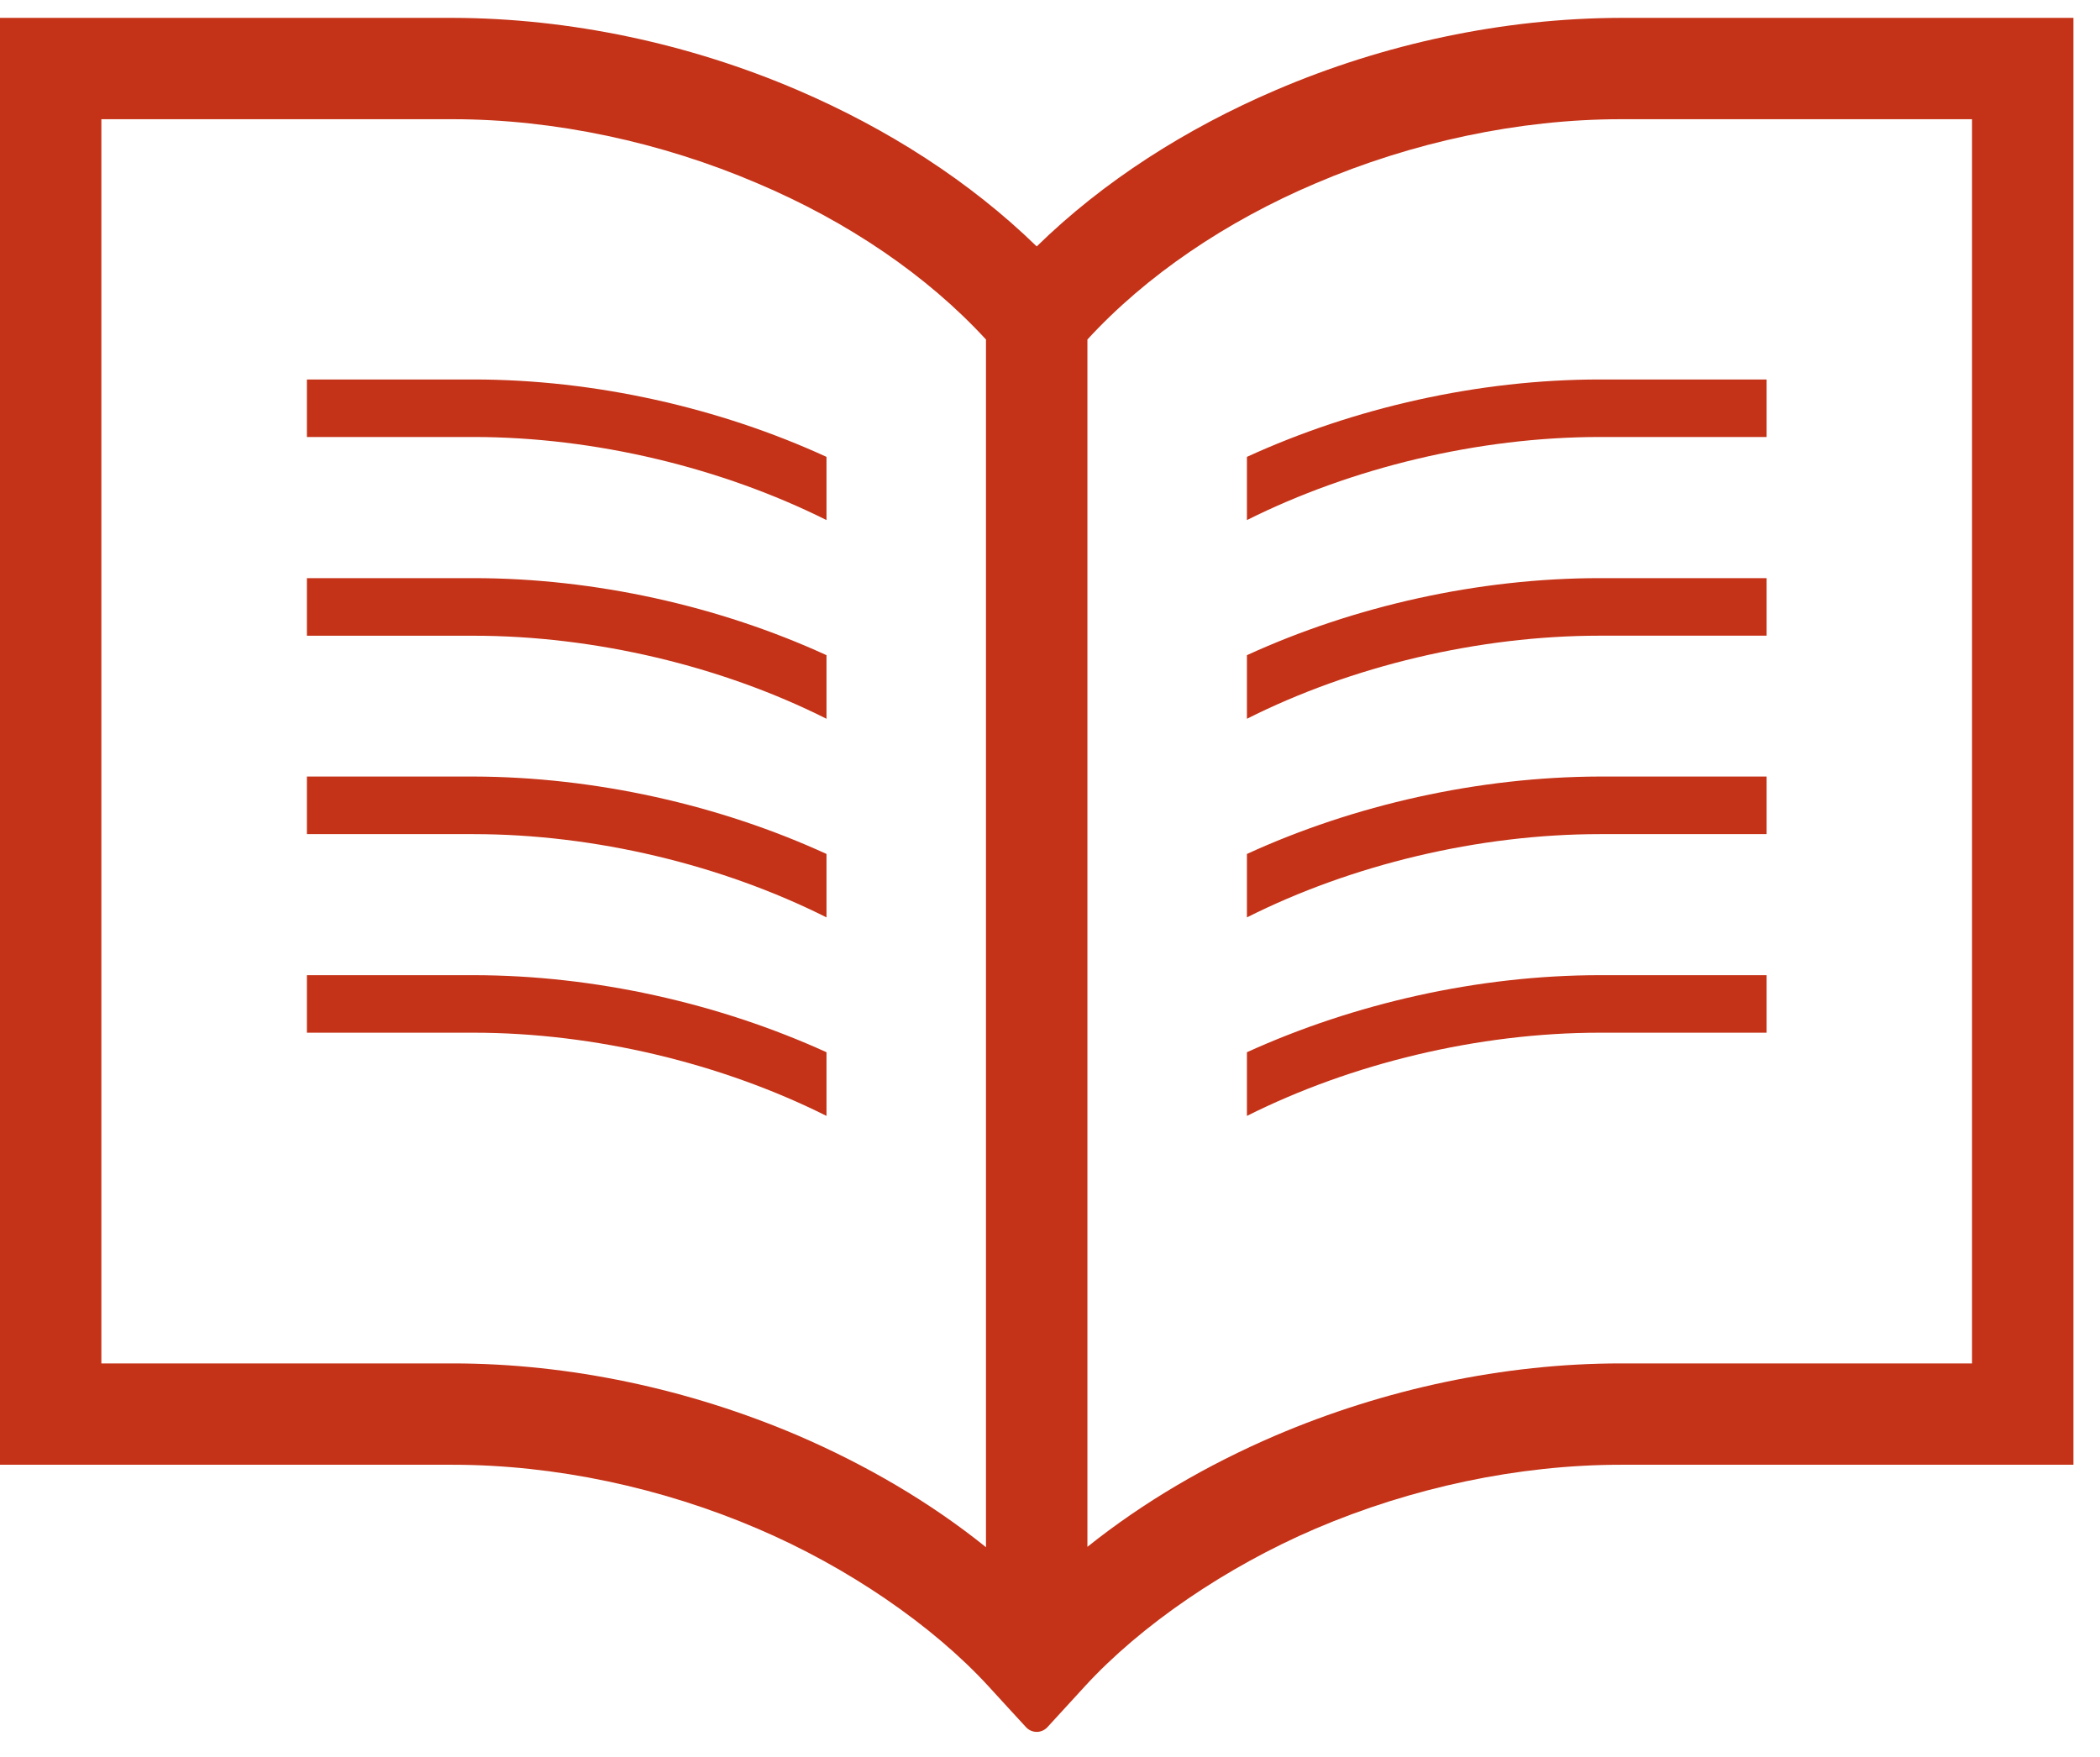 <svg width="49" height="41" viewBox="0 0 49 41" fill="none" xmlns="http://www.w3.org/2000/svg">
<g id="Group">
<path id="Vector" d="M47.196 0.417C47.196 0.417 42.949 0.417 37.821 0.417C35.08 0.423 32.294 1.019 29.768 2.103C27.669 3.002 25.745 4.23 24.19 5.751C22.628 4.23 20.706 3.002 18.612 2.103C16.086 1.019 13.298 0.423 10.56 0.417H3.945C2.241 0.417 1.184 0.417 1.184 0.417H0V34.183H1.184C1.184 34.183 2.241 34.183 3.945 34.183H10.56C12.95 34.183 15.441 34.716 17.676 35.674C19.771 36.567 21.761 37.93 23.065 39.353C23.155 39.454 23.942 40.309 23.942 40.309C24.006 40.378 24.096 40.417 24.19 40.417C24.283 40.417 24.373 40.378 24.438 40.309C24.438 40.309 25.224 39.454 25.314 39.353C26.617 37.93 28.609 36.568 30.697 35.674C32.938 34.716 35.43 34.183 37.821 34.183C42.949 34.183 47.196 34.183 47.196 34.183H48.38V0.417H47.196ZM23.006 36.107C21.699 35.054 20.201 34.183 18.612 33.498C16.086 32.42 13.298 31.818 10.56 31.818H2.365V2.782H10.56C12.95 2.782 15.441 3.321 17.676 4.279C19.771 5.166 21.633 6.427 23.006 7.923V36.107ZM46.014 31.818H37.821C35.08 31.818 32.294 32.42 29.768 33.498C28.171 34.183 26.679 35.054 25.373 36.099V7.923C26.746 6.427 28.609 5.166 30.697 4.279C32.938 3.321 35.43 2.782 37.821 2.782H46.014V31.818Z" fill="#C43217"/>
<path id="Vector_2" d="M7.161 8.856V10.198H11.047C13.884 10.198 16.843 10.917 19.285 12.137V10.662C16.783 9.514 13.877 8.856 11.047 8.856L7.161 8.856Z" fill="#C43217"/>
<path id="Vector_3" d="M7.161 13.492V14.836H11.047C13.884 14.836 16.843 15.546 19.285 16.774V15.29C16.783 14.143 13.877 13.492 11.047 13.492H7.161Z" fill="#C43217"/>
<path id="Vector_4" d="M7.161 18.122V19.466H11.047C13.884 19.466 16.843 20.183 19.285 21.409V19.929C16.783 18.781 13.877 18.13 11.047 18.122H7.161V18.122Z" fill="#C43217"/>
<path id="Vector_5" d="M7.161 22.758V24.1H11.047C13.884 24.1 16.843 24.819 19.285 26.042V24.556C16.783 23.417 13.877 22.758 11.047 22.758H7.161Z" fill="#C43217"/>
<path id="Vector_6" d="M29.095 10.662V12.137C31.531 10.917 34.496 10.198 37.328 10.198H41.22V8.856H37.328C34.503 8.856 31.599 9.514 29.095 10.662Z" fill="#C43217"/>
<path id="Vector_7" d="M29.095 15.29V16.774C31.531 15.546 34.496 14.835 37.328 14.835H41.22V13.492H37.328C34.503 13.492 31.599 14.143 29.095 15.29Z" fill="#C43217"/>
<path id="Vector_8" d="M29.095 19.929V21.409C31.531 20.183 34.496 19.466 37.328 19.466H41.22V18.122H37.328C34.503 18.13 31.599 18.781 29.095 19.929Z" fill="#C43217"/>
<path id="Vector_9" d="M29.095 24.556V26.042C31.531 24.819 34.496 24.1 37.328 24.1H41.22V22.758H37.328C34.503 22.758 31.599 23.417 29.095 24.556Z" fill="#C43217"/>
</g>
</svg>
